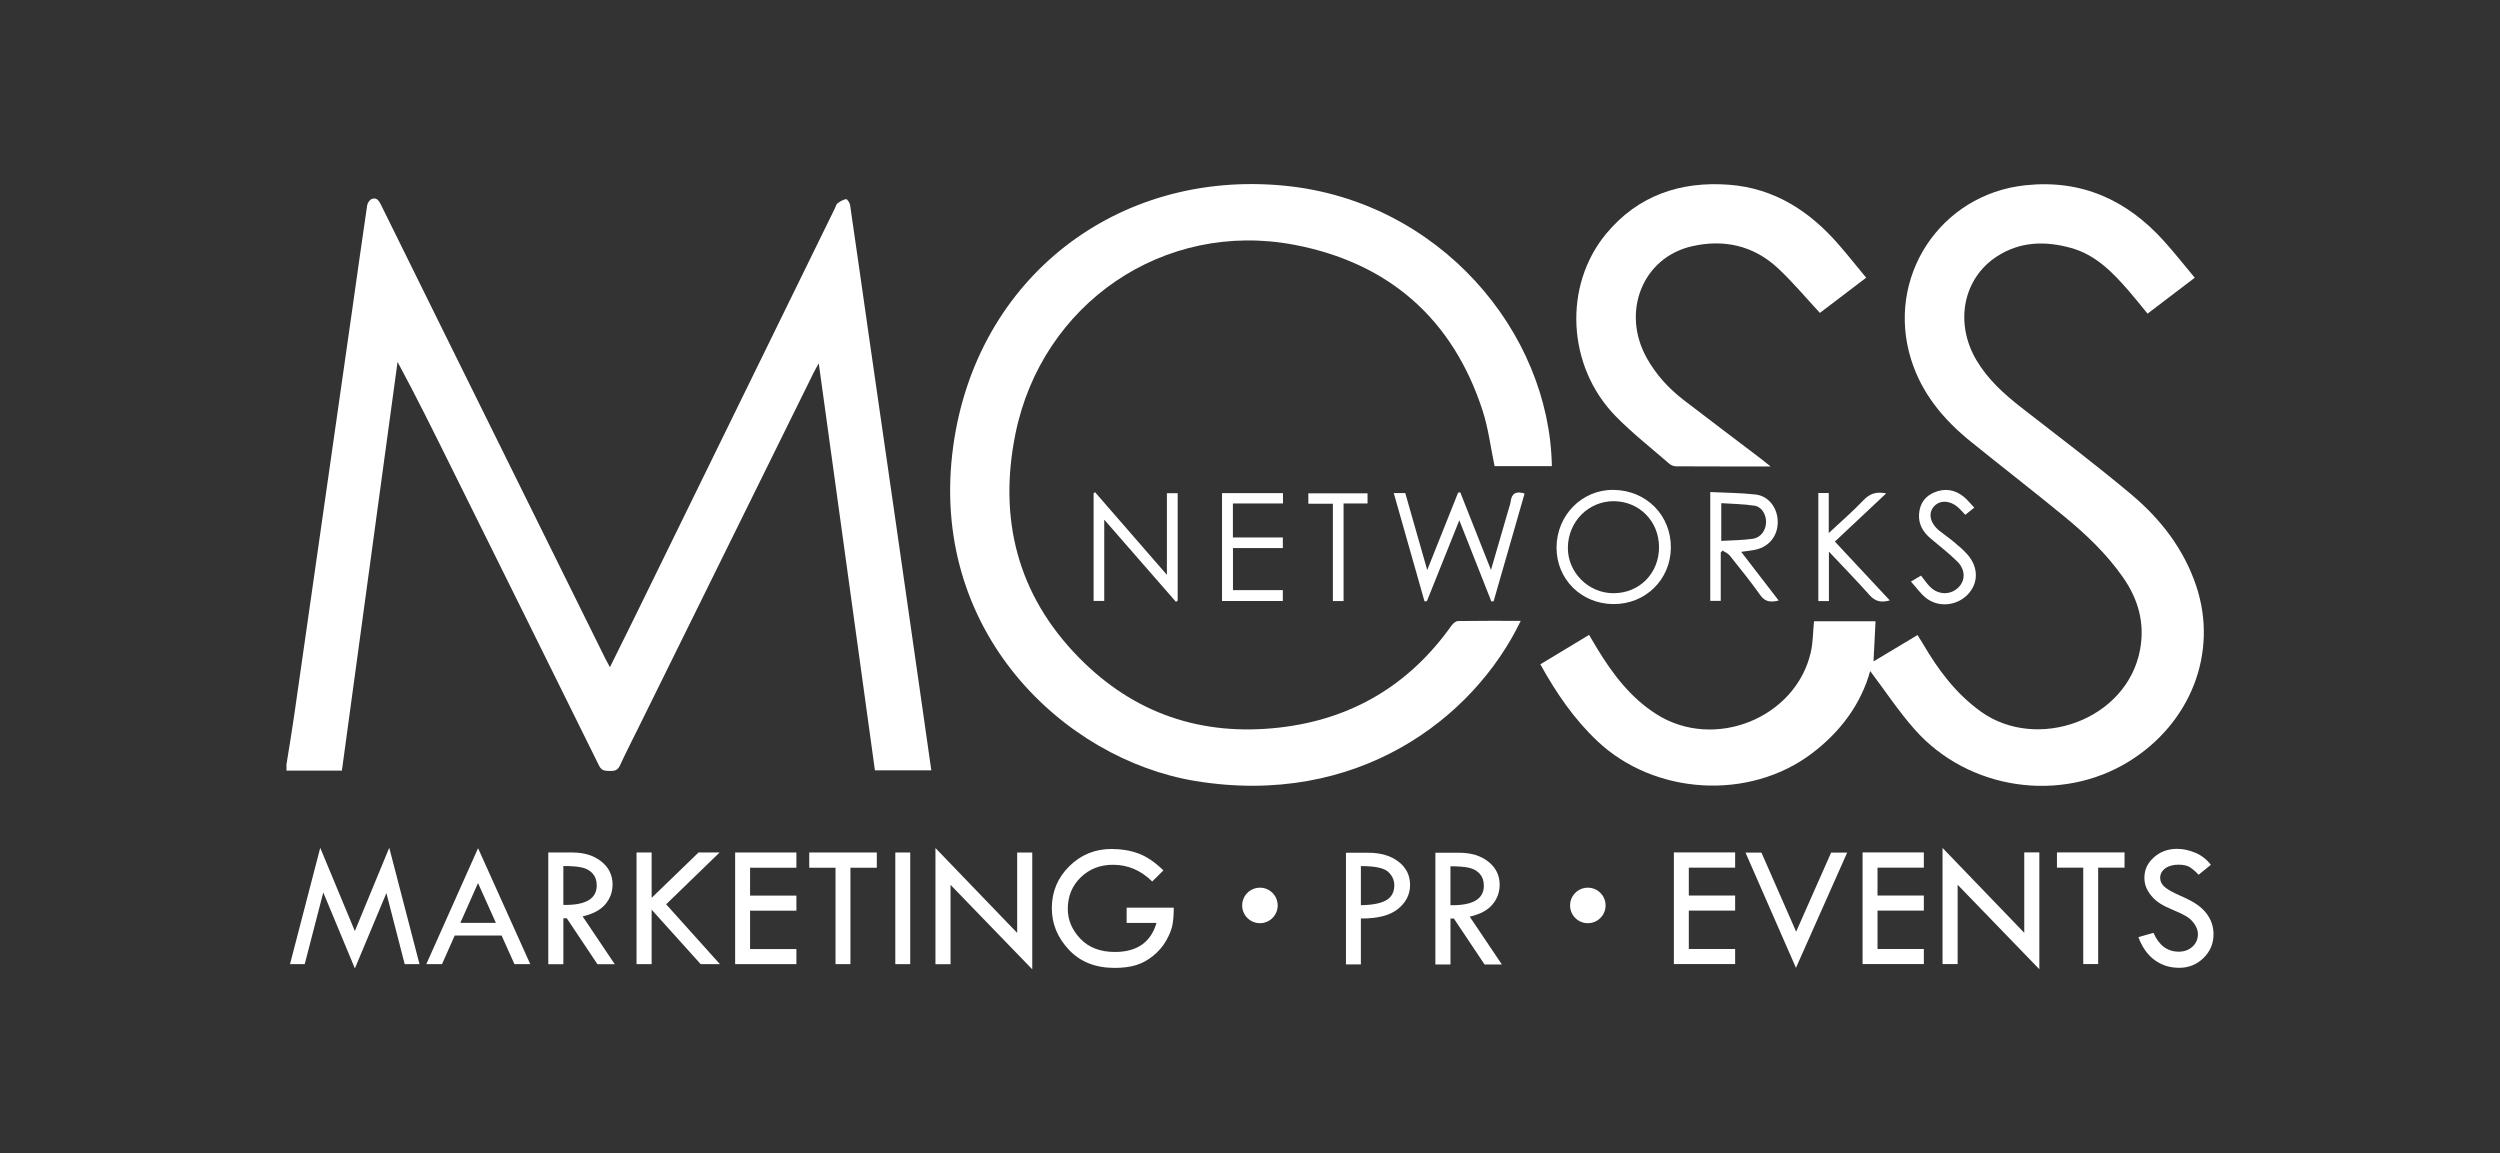 <?xml version="1.0" encoding="UTF-8"?>
<svg id="Camada_2" data-name="Camada 2" xmlns="http://www.w3.org/2000/svg" xmlns:xlink="http://www.w3.org/1999/xlink" viewBox="0 0 1032.18 476.2">
  <rect x="0" y="0" width="1032.18" height="476.2" fill="#333333" stroke="none"/>
  <defs>
    <style>
      .cls-1 {
        fill: #fff;
      }

      .cls-2 {
        clip-path: url(#clippath);
      }

      .cls-3 {
        fill: none;
      }
    </style>
    <clipPath id="clippath">
      <rect class="cls-3" width="1032.18" height="476.2"/>
    </clipPath>
  </defs>
  <g id="Camada_1-2" data-name="Camada 1">
    <g class="cls-2">
      <g>
        <path class="cls-1" d="M118.28,315.59c1.06-6.69,2.2-13.37,3.16-20.07,4.21-29.19,8.36-58.39,12.54-87.59,3.91-27.31,7.82-54.61,11.71-81.92,1.96-13.76,3.87-27.53,5.91-41.27,.14-.97,1.06-2.29,1.93-2.61,1.98-.72,2.92,.71,3.76,2.41,8.65,17.61,17.36,35.19,26.06,52.78,22.15,44.78,44.29,89.55,66.44,134.33,.56,1.12,1.18,2.22,2.03,3.82,3.41-6.9,6.64-13.37,9.83-19.86,18.06-36.86,36.1-73.72,54.15-110.58,9.65-19.71,19.31-39.43,28.96-59.14,.33-.67,.5-1.56,1.03-1.95,1.07-.77,2.29-1.54,3.54-1.73,.43-.07,1.52,1.52,1.65,2.45,2.68,18.26,5.25,36.55,7.87,54.82,3.73,25.94,7.5,51.87,11.23,77.81,3.7,25.73,7.38,51.46,11.07,77.19,1.11,7.76,2.22,15.53,3.36,23.56h-23.28c-7.68-55.69-15.36-111.35-23.19-168.05-1.01,1.85-1.61,2.86-2.13,3.92-24.04,48.69-48.07,97.39-72.1,146.09-2.63,5.33-5.36,10.61-7.83,16-.94,2.06-2.3,2.39-4.26,2.31-1.83-.08-3.3,0-4.36-2.14-20.37-41.28-40.84-82.5-61.29-123.74-7.11-14.33-14.19-28.68-21.93-43-7.65,56.14-15.29,112.27-22.98,168.74h-22.88c0-.85,0-1.7,0-2.55Z"/>
        <path class="cls-1" d="M772.16,277.02c-3.85,13.79-12.31,25.12-24.05,34.02-25.88,19.61-64.99,17.26-88.64-5.1-9.6-9.08-16.94-19.79-23.5-31.67,6.68-4.03,13.27-8.01,20.12-12.14,1.16,1.95,2.2,3.76,3.29,5.55,6.44,10.62,13.83,20.39,24.52,27.19,23.81,15.15,57.5,1.68,63.73-25.59,.93-4.07,.89-8.37,1.32-12.77h25.41c-.27,5.41-.54,10.74-.84,16.58,6.06-3.64,12-7.19,18.18-10.9,.76,1.22,1.49,2.33,2.15,3.47,6.3,10.82,13.65,20.7,23.99,28.13,23.12,16.62,60.38,3.63,65.75-25.64,2.02-10.99-.8-20.84-7.08-29.81-6.75-9.66-15.23-17.72-24.28-25.15-12.72-10.45-25.76-20.52-38.56-30.87-11.17-9.04-20.14-19.7-24.57-33.73-10.71-33.93,11.83-68.36,47.12-72.1,23.14-2.46,41.77,5.99,57.05,22.84,4.4,4.86,8.45,10.04,12.89,15.34-6.69,5.09-13,9.89-19.5,14.83-2.66-3.24-5.2-6.48-7.9-9.58-6.61-7.59-13.6-14.75-23.72-17.56-10.67-2.96-21.11-2.67-30.66,3.57-13.89,9.08-17.42,27.33-8.44,42.65,4.71,8.03,11.46,14.11,18.72,19.76,15.17,11.8,30.52,23.4,45.24,35.75,12.18,10.21,21.82,22.63,26.92,38,9.05,27.3-2.27,56.53-27.9,72.33-28.06,17.3-66.16,11.82-88.34-13.18-6.72-7.58-12.34-16.14-18.44-24.21Z"/>
        <path class="cls-1" d="M640.72,192.45h-23.65c-1.63-7.77-2.56-15.54-4.92-22.84-12.32-38.12-39.01-61.17-77.78-68.54-53.9-10.25-104.25,24.26-115.14,78.13-7.04,34.82,.73,66.27,26.11,92.18,22.76,23.24,50.72,32.68,82.89,29.01,29.89-3.41,53.69-17.57,71.13-42.21,.58-.82,1.73-1.76,2.63-1.77,8.6-.13,17.2-.08,25.88-.08-19.48,40.47-67.71,77.08-134.34,66.12-54.14-8.91-110.59-61.8-99.94-138.45,9.62-69.23,67.57-114.05,136.67-107.34,63.94,6.21,109.5,60.24,110.46,115.79Z"/>
        <path class="cls-1" d="M731.01,192.58c-13.71,0-26.35,.02-39-.05-.95,0-2.1-.46-2.82-1.09-7.45-6.47-15.27-12.6-22.15-19.63-20.02-20.45-21.77-53.83-3.83-75.39,13.06-15.69,30.52-21.66,50.6-20.15,18.7,1.41,33.22,10.8,45.23,24.59,3.83,4.4,7.45,8.97,11.45,13.79-6.65,5.06-13.03,9.92-19.1,14.54-5.86-6.3-11.23-12.77-17.34-18.46-10.06-9.37-22.31-12.09-35.55-9.04-20.31,4.68-29.23,27.06-18.6,46.12,3.82,6.85,9.04,12.58,15.25,17.35,10.61,8.15,21.31,16.2,31.96,24.3,1.07,.81,2.1,1.67,3.91,3.1Z"/>
        <path class="cls-1" d="M629.46,203.76c-4.26,14.82-8.52,29.64-12.78,44.46-.31,.04-.62,.08-.93,.12-4.31-10.91-8.61-21.81-13.24-33.53-4.69,11.7-9.04,22.55-13.39,33.41-.33,.02-.66,.04-.98,.06-4.21-14.83-8.42-29.66-12.7-44.72h4.75c2.94,10.3,5.89,20.64,9.07,31.79,4.47-11.19,8.61-21.57,12.75-31.95l.89-.13c4.13,10.44,8.26,20.88,12.68,32.05,2.58-8.89,4.95-17.05,7.32-25.2,.3-1.02,.68-2.03,.81-3.07,.42-3.48,2.36-4.36,5.75-3.29Z"/>
        <path class="cls-1" d="M666.13,249.41c-13.29-.09-23.53-10.3-23.48-23.38,.06-13.35,10.57-23.96,23.57-23.77,13.58,.19,23.79,10.56,23.63,23.99-.15,13.11-10.54,23.25-23.72,23.16Zm18.83-23.54c0-10.63-8.12-18.88-18.63-18.94-10.46-.06-18.87,8.39-19,19.09-.13,10.27,8.46,18.9,18.81,18.9,10.74,0,18.83-8.18,18.83-19.05Z"/>
        <path class="cls-1" d="M455.91,214.56v33.54h-4.39v-44.44c.2-.15,.4-.3,.59-.45,9.74,11.2,19.48,22.41,29.67,34.13v-33.7h4.45v44.33c-.24,.17-.48,.34-.72,.51-9.65-11.06-19.31-22.13-29.6-33.93Z"/>
        <path class="cls-1" d="M710.45,228.13v19.95h-4.33v-44.92c6.35,.31,12.61,.31,18.78,1.02,5.32,.61,8.99,5.54,9.08,11.09,.1,5.77-3.33,10.3-8.92,11.62-1.84,.43-3.75,.59-6.17,.96,5.19,6.73,10.23,13.28,15.48,20.09-3.37,.8-5.6,.58-7.58-2.2-3.99-5.62-8.33-11-12.64-16.39-.72-.9-1.97-1.37-2.98-2.04-.24,.28-.49,.55-.73,.83Zm.21-4.81c4.62-.28,8.87-.26,13.02-.88,3.37-.5,5.42-3.51,5.48-6.87,.06-3.1-1.77-6.31-4.71-6.77-4.51-.71-9.13-.74-13.79-1.06v15.59Z"/>
        <path class="cls-1" d="M509.03,207.89v14.01h20.62v4.37h-20.59v17.39h20.58v4.48h-25.1v-44.54h25.17v4.27h-20.69Z"/>
        <path class="cls-1" d="M750.74,203.54h4.3v16.54c5.18-4.85,9.99-8.99,14.34-13.56,2.57-2.7,5.27-3.65,9.37-2.81-7.13,6.7-14.02,13.17-21.18,19.89,7.51,8.04,14.97,16.04,22.67,24.29-3.59,.99-6.02,.44-8.31-2.14-5.27-5.93-10.82-11.61-16.82-18v20.42h-4.37v-44.63Z"/>
        <path class="cls-1" d="M788.96,240.12c1.83-1.08,2.98-1.76,4.17-2.47,1.33,1.67,2.38,3.27,3.71,4.6,3.4,3.44,8.43,3.52,11.7,.32,2.97-2.91,3.01-7.34-.45-10.76-3.46-3.42-7.36-6.39-11.07-9.55-3.16-2.7-5.06-6-4.68-10.27,.37-4.17,2.51-7.16,6.41-8.75,4.31-1.75,8.37-1.08,11.96,1.8,1.55,1.25,2.8,2.87,4.41,4.55-1.32,1.05-2.44,1.95-3.7,2.96-.76-.8-1.41-1.47-2.04-2.15-3.46-3.74-8.15-4.32-10.86-1.35-2.58,2.83-1.68,6.97,2.28,10.16,1.9,1.53,3.94,2.89,5.81,4.46,2.02,1.71,4.1,3.41,5.81,5.4,4.52,5.26,4.43,11.79,0,16.39-4.59,4.77-12.23,5.48-17.37,1.31-2.17-1.76-3.83-4.16-6.06-6.64Z"/>
        <path class="cls-1" d="M550.31,207.98h-10.13v-4.31h24.44v4.2h-9.9v40.29h-4.41v-40.18Z"/>
        <g>
          <g>
            <path class="cls-1" d="M160.72,350.05l12.48,48.02h-6.11l-7.56-29.34-13.01,31.11-13.05-31.37-7.66,29.6h-6.07l12.48-48.02,14.29,34.36,14.19-34.36Z"/>
            <path class="cls-1" d="M197.38,350.2l21.55,47.87h-6.53l-5.3-11.8h-19.37l-5.24,11.8h-6.48l21.37-47.87Zm-.02,14.39l-7.3,16.44h14.68l-7.38-16.44Z"/>
            <path class="cls-1" d="M226.36,351.97h9.89c4.92,0,8.92,1.23,12.02,3.71,3.09,2.47,4.64,5.64,4.64,9.5,0,3.09-1,5.81-3,8.18-2,2.36-5.12,4.03-9.36,4.99l13.26,19.73h-7.15l-12.66-18.96h-1.4v18.96h-6.23v-46.1Zm6.23,5.57v16.07c9.19,.19,13.79-2.5,13.79-8.07,0-1.95-.54-3.55-1.61-4.79-1.08-1.24-2.51-2.09-4.3-2.53s-4.42-.67-7.88-.67Z"/>
            <path class="cls-1" d="M262.81,351.97h6.23v18.73l19.36-18.73h8.69l-22.06,21.39,22.2,24.71h-7.94l-20.25-22.49v22.49h-6.23v-46.1Z"/>
            <path class="cls-1" d="M303.52,351.97h25.29v6.29h-19.13v11.51h19.13v6.22h-19.13v15.85h19.13v6.22h-25.29v-46.1Z"/>
            <path class="cls-1" d="M334.1,351.97h27.91v6.29h-10.89v39.8h-6.16v-39.8h-10.85v-6.29Z"/>
            <path class="cls-1" d="M369.65,351.97h6.16v46.1h-6.16v-46.1Z"/>
            <path class="cls-1" d="M386.22,350.13l33.74,35.04v-33.19h6.23v48.23l-33.74-34.88v32.75h-6.23v-47.95Z"/>
            <path class="cls-1" d="M480.34,359.35l-4.62,4.6c-4.66-4.61-10.04-6.91-16.16-6.91-5.35,0-9.8,1.73-13.36,5.2-3.56,3.47-5.34,7.81-5.34,13.01,0,4.55,1.72,8.66,5.18,12.31s8.21,5.48,14.28,5.48c9.1,0,14.82-3.99,17.16-11.98h-12.32v-6.3h19.45c0,3.16-.21,5.67-.63,7.55-.42,1.88-1.28,3.95-2.6,6.21-1.31,2.27-3.06,4.3-5.25,6.09-2.18,1.79-4.53,3.08-7.02,3.85s-5.47,1.16-8.94,1.16c-7.88,0-14.17-2.5-18.86-7.5-4.69-5-7.04-10.72-7.04-17.16,0-6.78,2.4-12.54,7.2-17.3,4.8-4.76,10.62-7.14,17.45-7.14,4.06,0,7.77,.62,11.12,1.86,3.35,1.24,6.79,3.56,10.3,6.97Z"/>
          </g>
          <g>
            <path class="cls-1" d="M555.71,352.08h9.17c5.18,0,9.36,1.23,12.54,3.69,3.18,2.46,4.76,5.66,4.76,9.59s-1.68,7.27-5.03,9.95c-3.36,2.68-8.45,3.98-15.28,3.91v18.96h-6.16v-46.1Zm6.16,5.5v16.14c4.68-.05,8.15-.72,10.41-2.01,2.26-1.29,3.39-3.36,3.39-6.21,0-2.14-.85-4-2.56-5.57-1.71-1.57-5.45-2.35-11.23-2.35Z"/>
            <path class="cls-1" d="M592.62,352.08h9.89c4.92,0,8.92,1.23,12.02,3.71,3.09,2.47,4.64,5.64,4.64,9.5,0,3.09-1,5.81-3,8.18-2,2.36-5.12,4.03-9.36,4.99l13.26,19.73h-7.15l-12.66-18.96h-1.4v18.96h-6.23v-46.1Zm6.23,5.57v16.07c9.19,.19,13.79-2.5,13.79-8.07,0-1.95-.54-3.55-1.61-4.79-1.08-1.24-2.51-2.09-4.3-2.53s-4.42-.67-7.88-.67Z"/>
          </g>
          <g>
            <path class="cls-1" d="M691.1,351.94h25.29v6.29h-19.13v11.51h19.13v6.22h-19.13v15.85h19.13v6.22h-25.29v-46.1Z"/>
            <path class="cls-1" d="M720.67,352.01h6.58l14.33,32.65,14.44-32.65h6.63l-21.15,47.58-20.83-47.58Z"/>
            <path class="cls-1" d="M769.01,351.94h25.29v6.29h-19.13v11.51h19.13v6.22h-19.13v15.85h19.13v6.22h-25.29v-46.1Z"/>
            <path class="cls-1" d="M802.02,350.09l33.74,35.04v-33.19h6.23v48.23l-33.74-34.88v32.75h-6.23v-47.95Z"/>
            <path class="cls-1" d="M849.25,351.94h27.91v6.29h-10.89v39.8h-6.16v-39.8h-10.85v-6.29Z"/>
            <path class="cls-1" d="M912.79,357.07l-5.05,4.09c-1.33-1.4-2.54-2.44-3.63-3.13-1.08-.69-2.65-1.03-4.7-1.03-2.24,0-4.06,.51-5.45,1.53-1.39,1.02-2.09,2.34-2.09,3.95,0,1.4,.61,2.63,1.83,3.7,1.22,1.07,3.29,2.24,6.22,3.52,2.93,1.27,5.21,2.46,6.85,3.55,1.63,1.1,2.97,2.31,4.02,3.63,1.05,1.33,1.83,2.72,2.34,4.19s.77,3.03,.77,4.66c0,3.84-1.38,7.1-4.14,9.8-2.76,2.7-6.1,4.05-10.01,4.05s-7.19-1.05-10.12-3.17c-2.93-2.11-5.18-5.28-6.75-9.5l6.23-1.77c2.27,5.19,5.74,7.78,10.43,7.78,2.27,0,4.15-.69,5.66-2.06,1.5-1.37,2.26-3.1,2.26-5.2,0-1.25-.4-2.51-1.18-3.77s-1.77-2.3-2.94-3.12-3.03-1.76-5.59-2.82c-2.56-1.06-4.52-2.03-5.9-2.91-1.38-.88-2.57-1.93-3.58-3.14s-1.74-2.43-2.21-3.63c-.47-1.21-.7-2.49-.7-3.87,0-3.3,1.31-6.12,3.94-8.44,2.63-2.33,5.81-3.49,9.56-3.49,2.48,0,5,.54,7.56,1.63,2.56,1.09,4.68,2.74,6.38,4.96Z"/>
          </g>
          <circle class="cls-1" cx="520.19" cy="373.83" r="7.33"/>
          <circle class="cls-1" cx="655.57" cy="373.83" r="7.33"/>
        </g>
      </g>
    </g>
  </g>
</svg>
